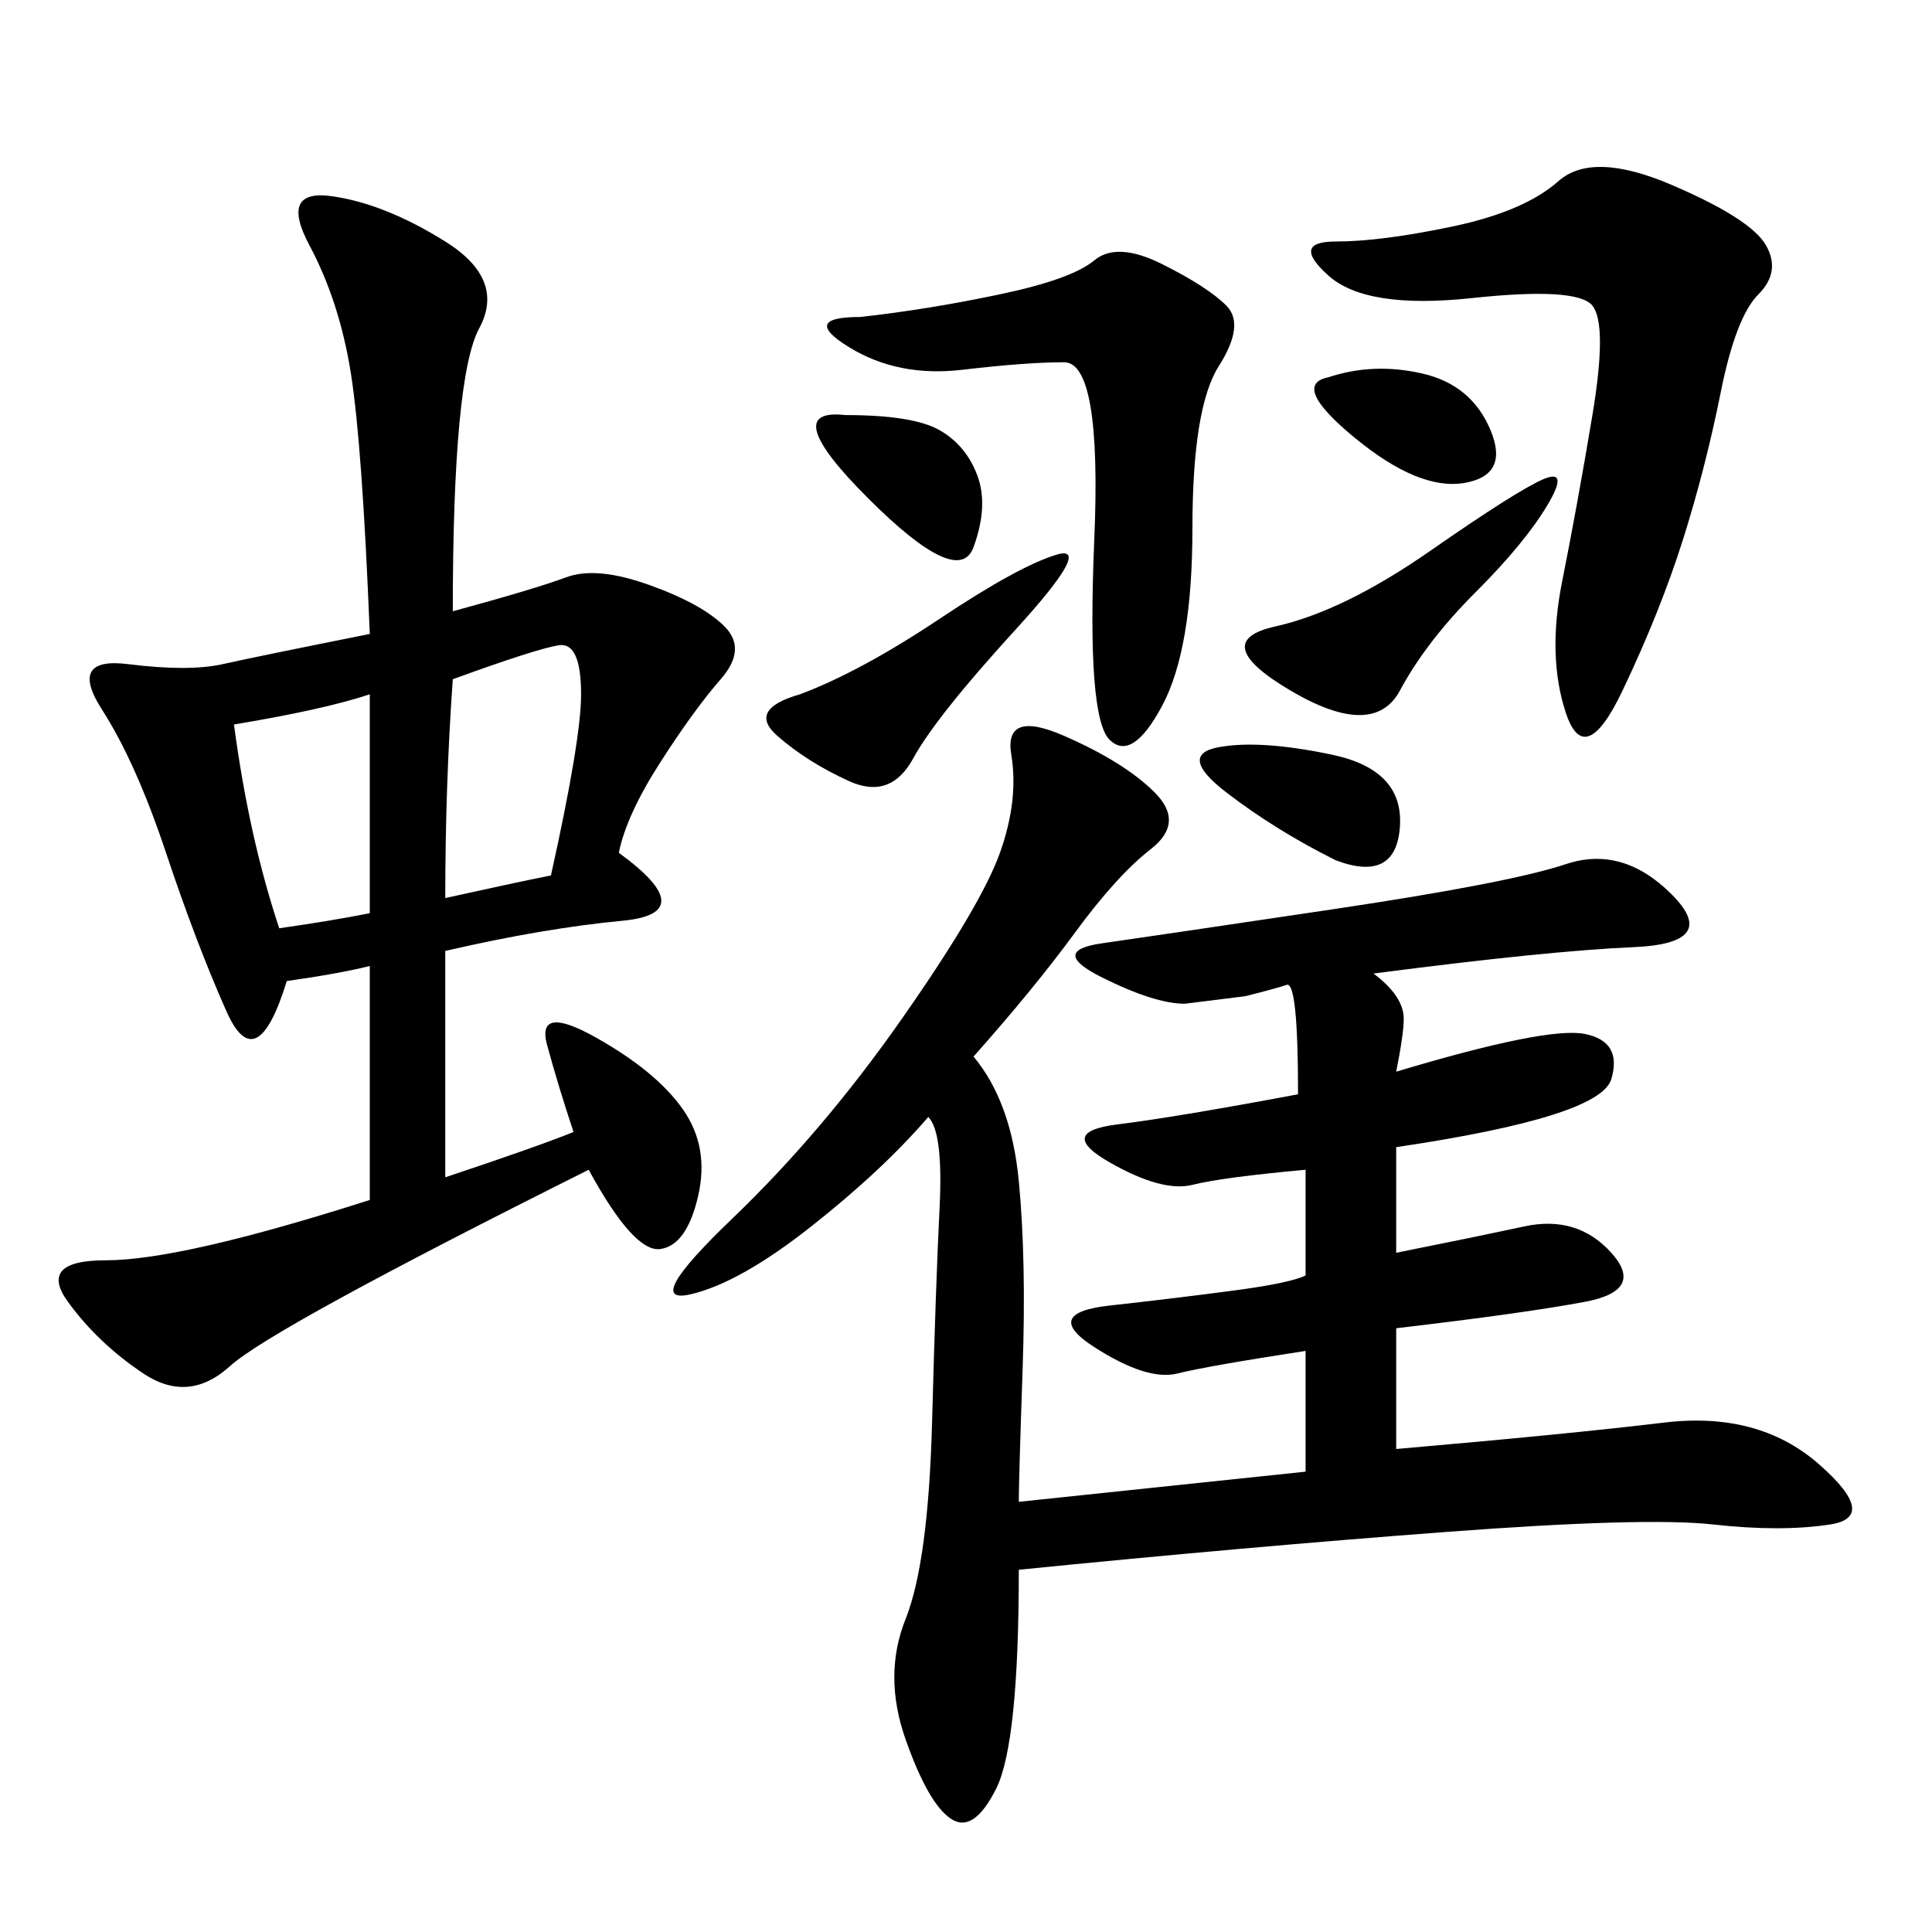 <svg xmlns="http://www.w3.org/2000/svg" xmlns:xlink="http://www.w3.org/1999/xlink" width="300" height="300"><path d="M213.28 151.17Q217.97 154.69 217.97 158.20L217.97 158.20Q217.97 160.55 216.80 166.41L216.80 166.41Q240.23 159.38 246.09 160.55Q251.95 161.72 250.20 167.58Q248.44 173.44 216.80 178.13L216.80 178.13L216.80 194.53Q228.52 192.19 236.72 190.43Q244.92 188.67 250.20 194.53Q255.47 200.39 246.09 202.15Q236.72 203.91 216.80 206.25L216.80 206.25L216.80 225Q243.75 222.66 258.40 220.90Q273.05 219.14 282.42 227.34Q291.80 235.55 284.18 236.72Q276.56 237.89 266.02 236.72Q255.47 235.55 224.41 237.89Q193.36 240.23 158.20 243.75L158.20 243.75Q158.20 270.70 154.69 277.73Q151.17 284.77 147.66 282.42Q144.14 280.08 140.63 270.12Q137.11 260.16 140.63 251.37Q144.14 242.58 144.73 220.90Q145.31 199.22 145.90 187.50Q146.48 175.78 144.14 173.44L144.14 173.44Q137.11 181.64 125.98 190.43Q114.84 199.22 107.23 200.98Q99.61 202.73 113.67 189.26Q127.73 175.78 140.04 158.20Q152.34 140.63 155.27 132.42Q158.20 124.22 157.03 117.19Q155.86 110.16 165.23 114.26Q174.61 118.36 179.30 123.05Q183.98 127.73 178.71 131.84Q173.44 135.94 166.99 144.73Q160.55 153.52 151.17 164.06L151.17 164.06Q157.03 171.09 158.20 183.40Q159.38 195.70 158.79 212.70Q158.20 229.69 158.20 233.20L158.20 233.20L202.73 228.52L202.73 209.77Q187.50 212.11 182.81 213.28Q178.13 214.45 169.92 209.18Q161.72 203.91 172.27 202.73Q182.81 201.56 191.60 200.39Q200.39 199.22 202.73 198.05L202.73 198.05L202.73 181.64Q189.84 182.81 185.16 183.98Q180.47 185.16 172.27 180.47Q164.06 175.78 173.44 174.61Q182.81 173.44 201.56 169.92L201.56 169.92Q201.56 152.34 199.80 152.93Q198.05 153.52 193.36 154.69L193.36 154.69L183.98 155.86Q179.30 155.86 171.09 151.76Q162.89 147.66 171.09 146.48Q179.30 145.31 206.84 141.21Q234.38 137.11 243.16 134.18Q251.95 131.25 259.57 138.87Q267.19 146.48 253.71 147.07Q240.23 147.66 213.28 151.17L213.28 151.17ZM70.31 94.92Q83.20 91.41 87.89 89.65Q92.58 87.89 100.78 90.82Q108.98 93.75 112.50 97.27Q116.02 100.78 111.91 105.47Q107.81 110.16 102.54 118.36Q97.27 126.56 96.09 132.42L96.09 132.42Q108.98 141.80 96.68 142.97Q84.38 144.14 69.14 147.66L69.14 147.66L69.14 182.81Q83.20 178.13 89.06 175.78L89.06 175.78Q86.72 168.75 84.96 162.30Q83.20 155.86 92.58 161.13Q101.95 166.41 106.05 172.27Q110.16 178.13 108.40 185.74Q106.64 193.36 102.54 193.95Q98.44 194.53 91.41 181.64L91.41 181.64Q42.19 206.25 35.74 212.11Q29.30 217.97 22.27 213.28Q15.23 208.59 10.55 202.15Q5.86 195.70 16.41 195.70L16.41 195.70Q28.13 195.70 57.42 186.33L57.42 186.33L57.42 150Q52.73 151.17 44.53 152.34L44.53 152.34Q39.84 167.58 35.16 157.03Q30.47 146.48 25.78 132.42Q21.09 118.36 15.82 110.16Q10.55 101.95 19.92 103.13Q29.30 104.30 34.57 103.13Q39.84 101.95 57.42 98.44L57.42 98.44Q56.25 69.14 54.49 58.01Q52.73 46.88 48.05 38.09Q43.36 29.30 51.56 30.47Q59.77 31.64 69.14 37.50Q78.52 43.36 74.41 50.98Q70.31 58.59 70.31 94.92L70.31 94.92ZM207.42 37.50Q214.45 37.50 225.59 35.16Q236.72 32.81 241.99 28.13Q247.27 23.44 259.57 28.71Q271.88 33.98 274.22 38.09Q276.56 42.19 273.05 45.70Q269.53 49.22 267.19 60.94Q264.84 72.66 261.33 83.79Q257.81 94.92 251.95 107.23Q246.09 119.53 243.16 110.74Q240.23 101.95 242.58 90.23Q244.92 78.52 247.27 64.45Q249.61 50.39 247.27 47.46Q244.92 44.53 228.52 46.29Q212.11 48.05 206.25 42.77Q200.39 37.50 207.42 37.50L207.42 37.50ZM133.59 49.22Q144.14 48.05 155.27 45.70Q166.41 43.36 169.92 40.43Q173.44 37.50 180.47 41.02Q187.50 44.53 190.43 47.46Q193.36 50.39 189.26 56.84Q185.16 63.28 185.16 82.03L185.16 82.03Q185.16 100.78 180.47 109.57Q175.78 118.36 172.27 114.84Q168.75 111.33 169.92 83.79Q171.09 56.25 165.23 56.25L165.23 56.25Q159.38 56.25 149.41 57.42Q139.45 58.59 131.84 53.91Q124.22 49.22 133.59 49.22L133.59 49.22ZM69.14 139.45Q79.69 137.11 85.55 135.94L85.55 135.94Q90.23 114.84 90.23 107.81L90.23 107.81Q90.23 99.61 86.72 100.20Q83.20 100.78 70.31 105.47L70.31 105.47Q69.14 121.88 69.14 139.45L69.14 139.45ZM36.33 112.50Q38.67 130.08 43.36 144.14L43.36 144.14Q51.56 142.97 57.42 141.80L57.42 141.80L57.42 107.81Q50.39 110.16 36.33 112.50L36.33 112.50ZM198.05 97.27Q208.59 94.92 222.07 85.55Q235.55 76.17 239.65 74.41Q243.75 72.66 240.23 78.52Q236.72 84.38 229.10 91.99Q221.48 99.61 217.38 107.23Q213.28 114.84 200.39 107.23Q187.50 99.61 198.05 97.27L198.05 97.27ZM124.22 107.81Q133.59 104.30 145.90 96.09Q158.20 87.89 164.06 86.13Q169.92 84.38 157.62 97.85Q145.31 111.33 141.80 117.77Q138.28 124.22 131.84 121.29Q125.39 118.36 120.70 114.26Q116.02 110.16 124.22 107.81L124.22 107.81ZM207.42 133.59Q198.05 128.91 190.43 123.05Q182.81 117.19 189.26 116.02Q195.70 114.84 206.84 117.19Q217.97 119.53 217.38 128.32Q216.80 137.11 207.42 133.59L207.42 133.59ZM131.25 64.45Q141.80 64.45 145.90 66.80Q150 69.14 151.76 73.83Q153.52 78.52 151.17 84.96Q148.83 91.41 134.77 77.34Q120.70 63.28 131.25 64.45L131.25 64.45ZM206.25 58.59Q213.28 56.25 220.90 58.01Q228.52 59.77 231.45 66.80Q234.38 73.83 227.34 75Q220.31 76.17 210.35 67.97Q200.39 59.77 206.25 58.59L206.25 58.59Z"/></svg>
